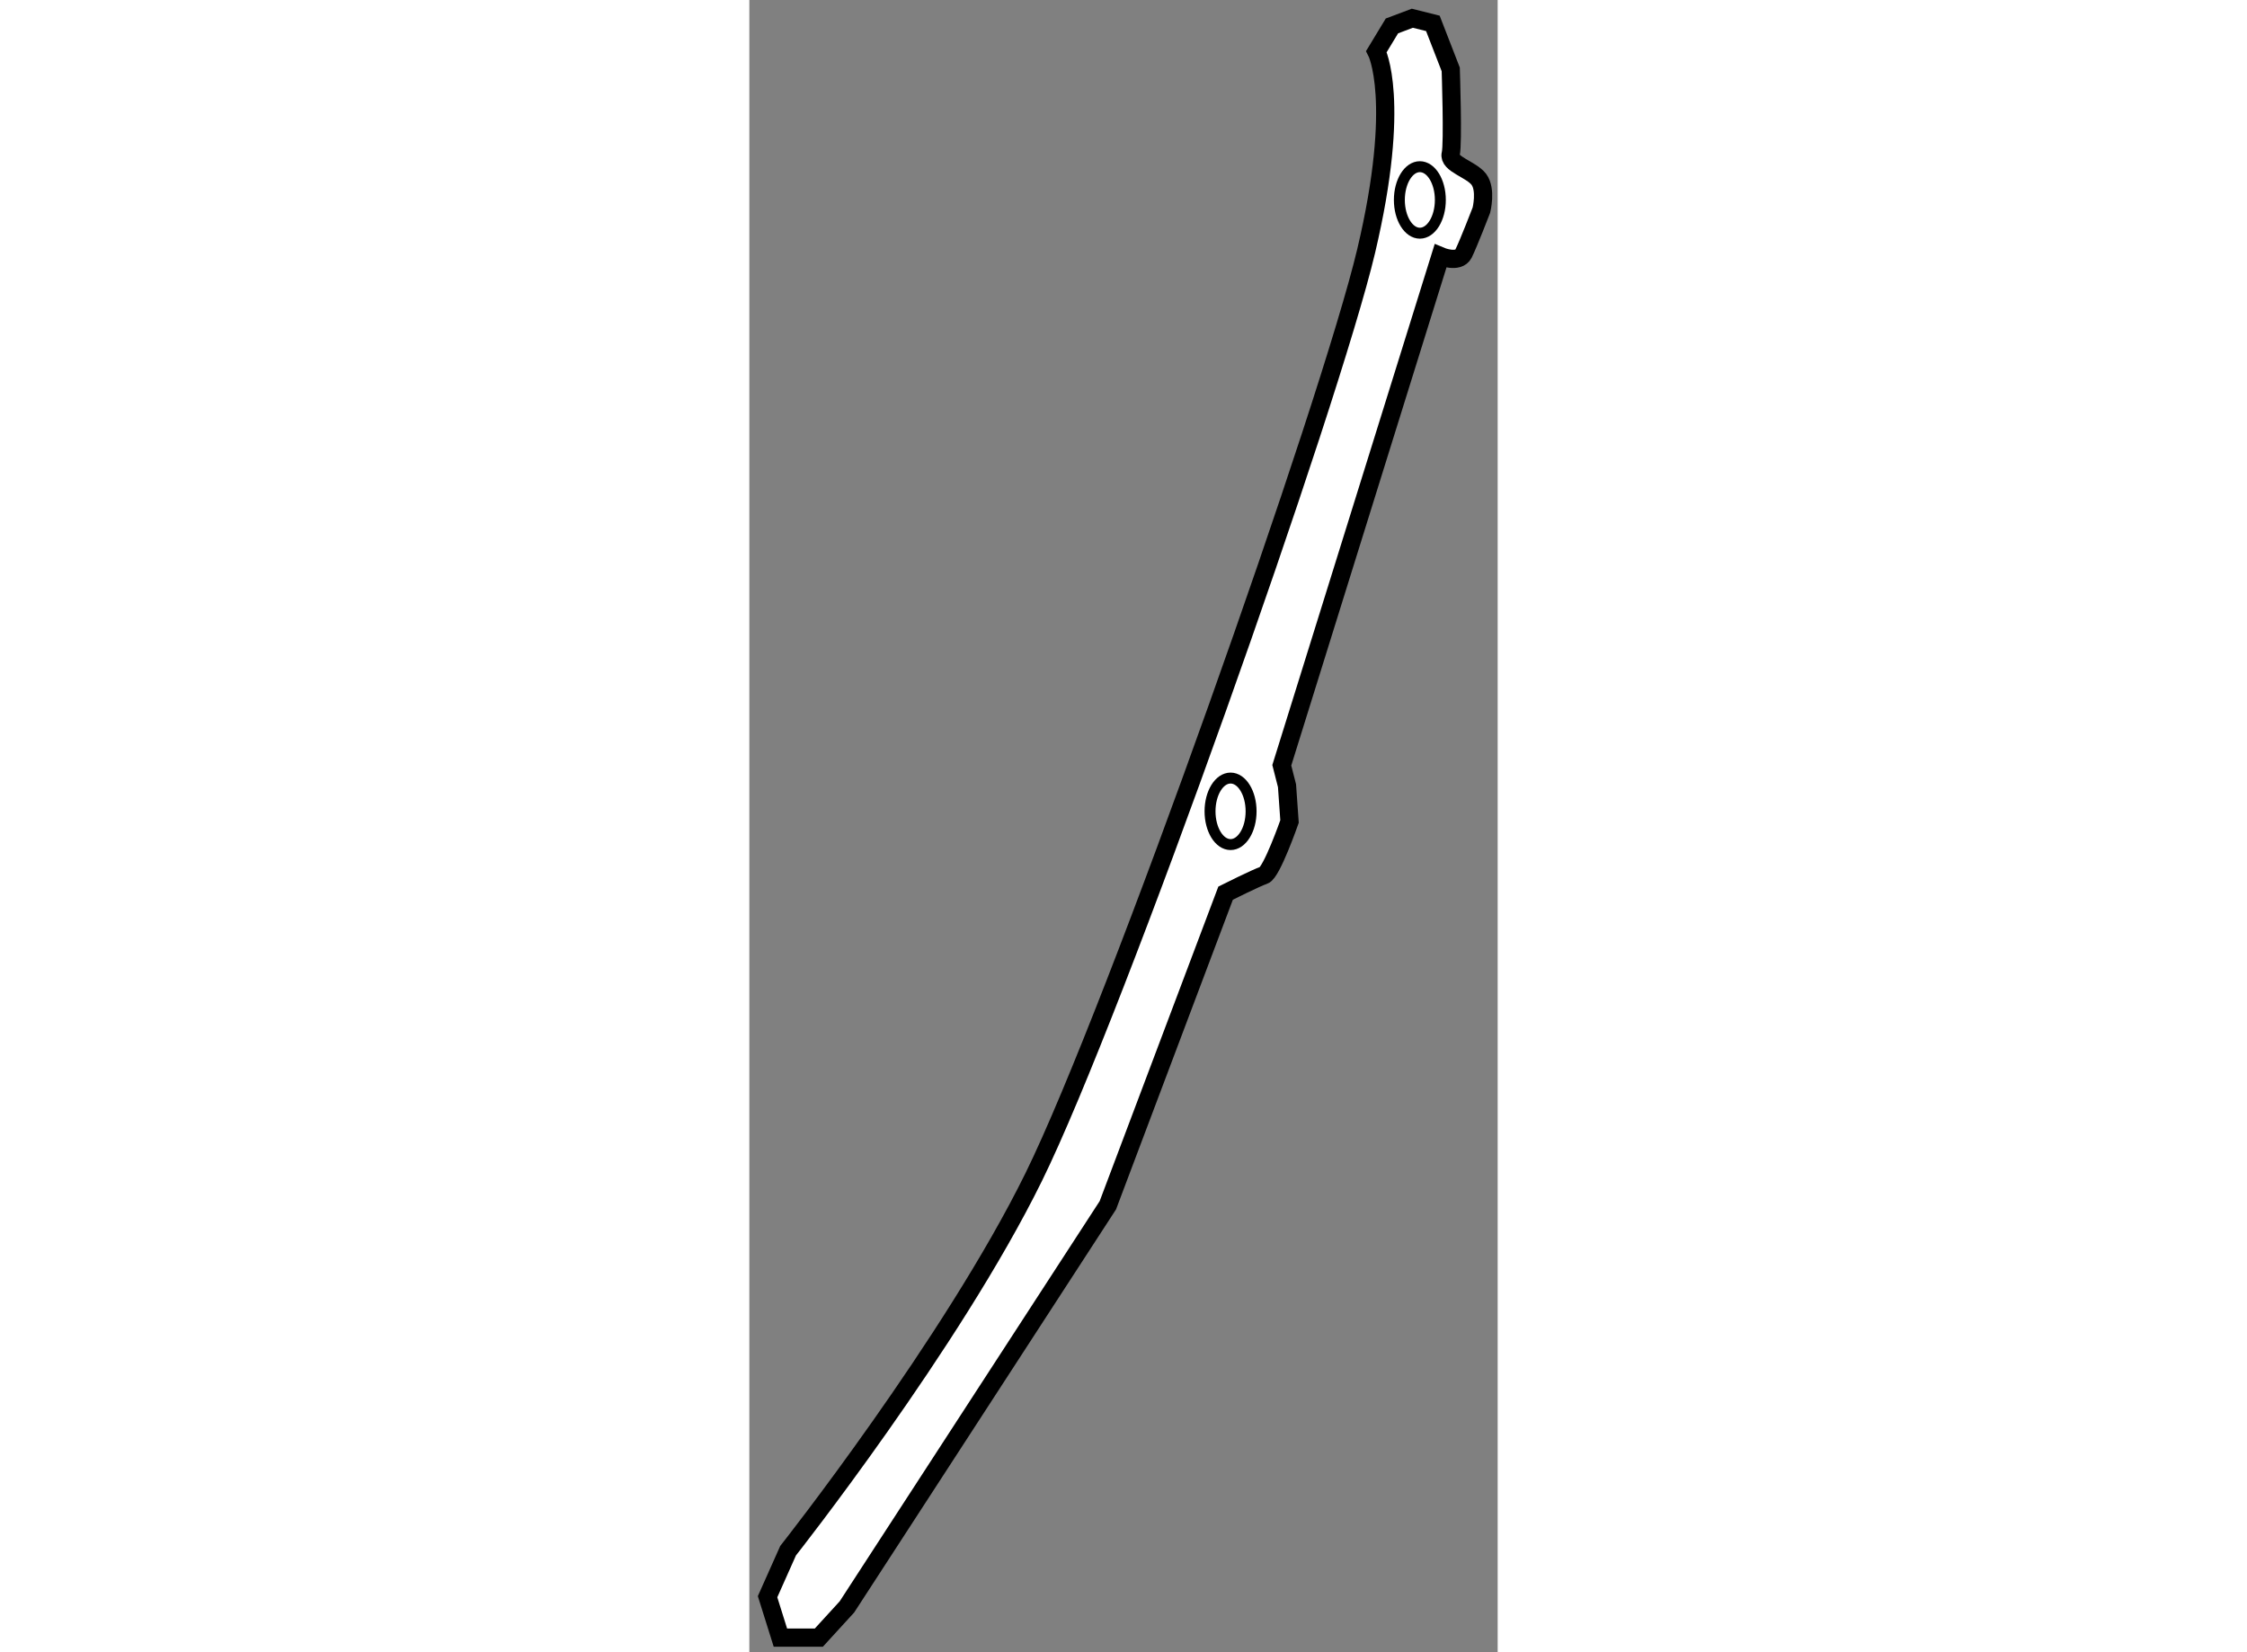<?xml version="1.0" encoding="utf-8"?>
<!-- Generator: Adobe Illustrator 15.1.0, SVG Export Plug-In . SVG Version: 6.00 Build 0)  -->
<!DOCTYPE svg PUBLIC "-//W3C//DTD SVG 1.1//EN" "http://www.w3.org/Graphics/SVG/1.1/DTD/svg11.dtd">
<svg version="1.1" xmlns="http://www.w3.org/2000/svg" xmlns:xlink="http://www.w3.org/1999/xlink" x="0px" y="0px" width="244.8px"
	 height="180px" viewBox="82.475 15.656 20.522 45.309" enable-background="new 0 0 244.8 180" xml:space="preserve">
	
<rect x="82.475" y="15.656" width="20.522" height="45.309" fill="#808080" stroke="none"/>
	
<g><path fill="#FFFFFF" stroke="#000000" stroke-width="0.5" d="M99.672,17.069c0,0,0.699,1.333-0.282,5.473
				c-0.98,4.139-6.873,20.836-9.118,25.396c-2.246,4.56-6.734,10.243-6.734,10.243l-0.563,1.262l0.352,1.122h1.054l0.771-0.843
				l7.155-11.014l3.229-8.559c0,0,0.842-0.422,1.051-0.491c0.212-0.07,0.702-1.474,0.702-1.474l-0.069-0.981l-0.143-0.561
				l4.351-13.961c0,0,0.492,0.209,0.633-0.071c0.139-0.28,0.49-1.192,0.49-1.192s0.141-0.56-0.069-0.842
				c-0.211-0.28-0.844-0.421-0.772-0.701c0.069-0.281,0-2.316,0-2.316l-0.49-1.262l-0.563-0.141l-0.56,0.211L99.672,17.069z"></path><ellipse fill="none" stroke="#000000" stroke-width="0.3" cx="95.672" cy="37.905" rx="0.563" ry="0.912"></ellipse><ellipse fill="none" stroke="#000000" stroke-width="0.3" cx="100.863" cy="21.139" rx="0.562" ry="0.912"></ellipse></g>


</svg>